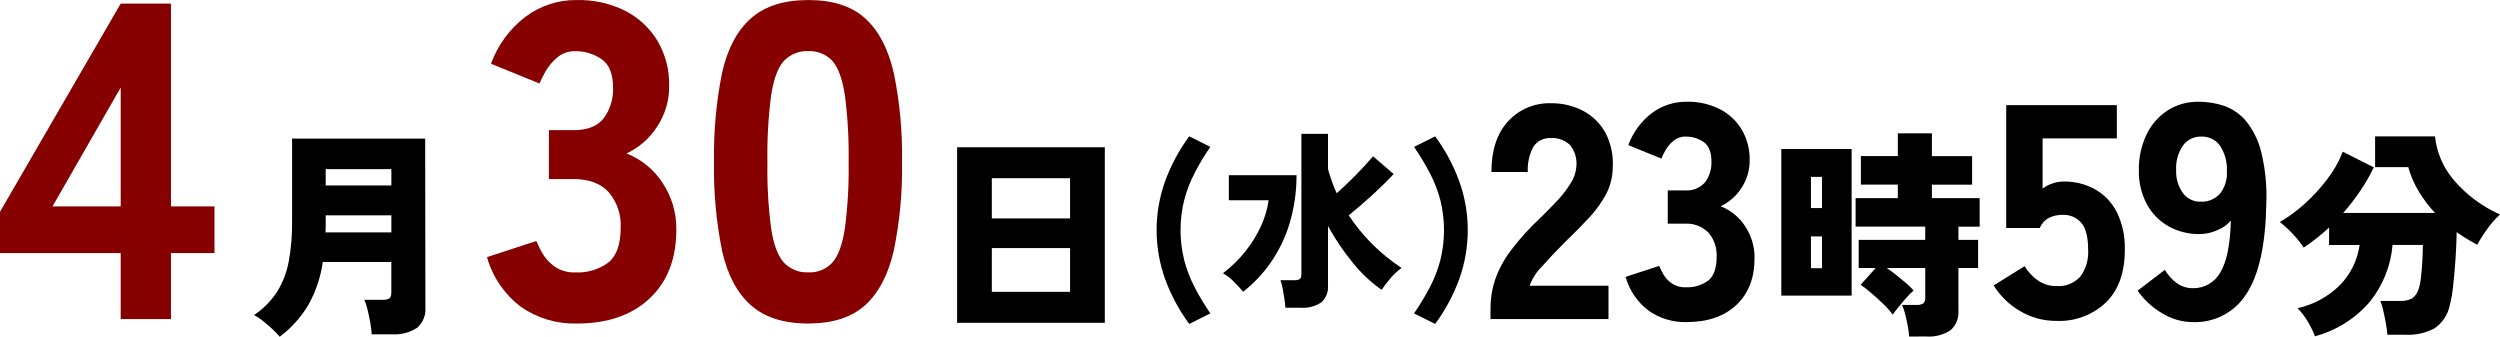 <svg enable-background="new 0 0 497.411 67" height="67" viewBox="0 0 497.411 67" width="497.411" xmlns="http://www.w3.org/2000/svg"><path d="m24.015 63.479v-13.122h-24.015v-8.215l24.015-41.422h10v40.348h8.66v9.285h-8.66v13.126zm-13.57-22.411h13.57v-23.654z" fill="#860000"/><path d="m55.649 67c-.454-.547-.946-1.062-1.472-1.541-.6-.557-1.224-1.092-1.871-1.606-.545-.447-1.135-.837-1.76-1.164 1.858-1.239 3.438-2.849 4.642-4.73 1.133-1.864 1.909-3.923 2.287-6.071.446-2.519.66-5.073.638-7.631v-16.674h26.482l.044 33.521c.143 1.567-.479 3.107-1.671 4.135-1.505.959-3.279 1.406-5.059 1.276h-3.959c-.045-.745-.133-1.487-.264-2.222-.147-.867-.323-1.724-.528-2.572-.159-.708-.38-1.4-.66-2.069h3.563c.477.036.954-.055 1.384-.264.279-.176.419-.586.418-1.23v-6.027h-13.636c-.408 2.897-1.332 5.697-2.726 8.269-1.477 2.578-3.469 4.825-5.852 6.6m9.107-20.765h13.112v-3.386h-13.068v2.352c0 .338-.016.683-.044 1.034m.044-9.326h13.068v-3.255h-13.068z"/><path d="m114.746 64.372c-3.947.104-7.824-1.052-11.07-3.3-3.284-2.472-5.668-5.952-6.785-9.908l9.82-3.214c.342.81.73 1.599 1.162 2.365.601 1.056 1.423 1.969 2.41 2.678 1.228.852 2.702 1.275 4.195 1.206 2.349.121 4.667-.573 6.563-1.964 1.637-1.309 2.455-3.631 2.456-6.965.126-2.551-.72-5.054-2.366-7.007-1.577-1.755-3.913-2.632-7.007-2.633h-4.91v-9.734h4.91c2.796 0 4.804-.804 6.025-2.412 1.26-1.734 1.904-3.839 1.83-5.981 0-2.8-.774-4.719-2.321-5.758-1.527-1.035-3.333-1.58-5.178-1.563-1.317-.039-2.603.406-3.615 1.251-.933.776-1.72 1.714-2.321 2.768-.45.779-.852 1.583-1.206 2.41l-9.644-3.929c1.336-3.7 3.706-6.938 6.83-9.329 2.945-2.212 6.539-3.389 10.222-3.347 3.34-.079 6.65.656 9.642 2.143 2.658 1.355 4.885 3.427 6.428 5.981 1.586 2.703 2.389 5.794 2.321 8.928.039 2.903-.8 5.751-2.409 8.168-1.486 2.305-3.59 4.146-6.072 5.313 2.928 1.141 5.425 3.169 7.143 5.8 1.853 2.771 2.818 6.041 2.766 9.375 0 5.773-1.77 10.326-5.311 13.659s-8.377 4.999-14.508 5" fill="#860000"/><path d="m160.812 64.372c-4.881 0-8.69-1.22-11.427-3.659s-4.642-6.039-5.714-10.8c-1.172-5.817-1.711-11.743-1.606-17.676-.107-5.962.432-11.918 1.606-17.764 1.071-4.761 2.976-8.361 5.714-10.8s6.547-3.661 11.427-3.667c4.879 0 8.658 1.22 11.339 3.659s4.57 6.039 5.668 10.8c1.206 5.842 1.76 11.8 1.651 17.764.107 5.935-.447 11.864-1.651 17.677-1.103 4.764-2.992 8.364-5.668 10.8s-6.456 3.656-11.339 3.659m0-10.176c1.797.093 3.543-.609 4.775-1.92 1.162-1.279 1.995-3.511 2.5-6.694.582-4.425.835-8.887.758-13.349.076-4.476-.177-8.951-.758-13.39-.507-3.215-1.341-5.462-2.5-6.74-1.232-1.311-2.978-2.013-4.775-1.921-1.809-.086-3.567.614-4.821 1.921-1.19 1.279-2.038 3.526-2.544 6.74-.582 4.439-.835 8.914-.758 13.39-.079 4.462.175 8.924.758 13.349.505 3.184 1.353 5.415 2.544 6.694 1.254 1.307 3.012 2.007 4.821 1.92" fill="#860000"/><path d="m190.431 29.298h29.387v34.929h-29.387zm6.906 14.16h15.571v-8h-15.571zm0 14.606h15.571v-8.706h-15.571z"/><path d="m236.614 64.457c-2.008-2.722-3.619-5.717-4.783-8.893-2.277-6.317-2.277-13.232 0-19.549 1.164-3.176 2.775-6.171 4.783-8.893l4.2 2.1c-1.153 1.671-2.2 3.413-3.134 5.215-.881 1.708-1.573 3.506-2.064 5.364-.975 3.93-.975 8.039 0 11.969.491 1.859 1.183 3.658 2.064 5.367.935 1.802 1.981 3.543 3.134 5.214z"/><path d="m247.345 58.04c-.651-.751-1.282-1.432-1.894-2.044-.636-.63-1.349-1.179-2.121-1.633 1.649-1.248 3.136-2.695 4.428-4.31 1.24-1.542 2.286-3.23 3.114-5.027.767-1.64 1.286-3.385 1.538-5.178h-7.917v-4.995h13.47c.015 3.279-.459 6.542-1.406 9.682-.839 2.747-2.099 5.348-3.734 7.71-1.53 2.193-3.376 4.147-5.478 5.8m8.4 3.189c-.026-.5-.087-1.082-.187-1.744s-.214-1.333-.338-2.008c-.102-.587-.253-1.164-.45-1.726h2.7c.389.031.779-.047 1.126-.225.225-.149.338-.488.338-1.013v-27.883h5.291v7.018c.227.824.483 1.637.769 2.438s.605 1.589.957 2.362c1.25-1.1 2.507-2.294 3.772-3.583s2.421-2.546 3.47-3.772l4.09 3.527c-1.15 1.251-2.526 2.609-4.127 4.072s-3.201 2.845-4.8 4.145c1.358 2.061 2.924 3.979 4.671 5.723 1.779 1.776 3.734 3.366 5.835 4.746-.814.587-1.551 1.275-2.194 2.046-.688.813-1.282 1.582-1.783 2.307-2.18-1.545-4.132-3.389-5.8-5.477-1.832-2.252-3.458-4.663-4.86-7.205v11.783c.119 1.288-.382 2.556-1.351 3.414-1.224.791-2.674 1.16-4.127 1.051z"/><path d="m285.541 64.457-4.2-2.1c1.154-1.673 2.206-3.415 3.152-5.214.892-1.706 1.591-3.506 2.082-5.367.977-3.93.977-8.039 0-11.969-.492-1.86-1.19-3.659-2.082-5.364-.945-1.8-1.998-3.541-3.152-5.215l4.2-2.1c2.008 2.723 3.618 5.717 4.783 8.893 2.277 6.317 2.277 13.232 0 19.549-1.165 3.176-2.775 6.17-4.783 8.893"/><path d="m296.554 63.48v-2.188c.001-1.91.309-3.808.912-5.621.723-2.063 1.759-4.003 3.073-5.75 1.755-2.342 3.72-4.52 5.868-6.508 1.216-1.175 2.371-2.35 3.466-3.527 1.013-1.069 1.91-2.242 2.676-3.5.631-.976 1.007-2.095 1.095-3.254.158-1.527-.289-3.056-1.246-4.257-1.01-.986-2.392-1.496-3.8-1.4-1.411-.107-2.767.571-3.528 1.764-.813 1.531-1.192 3.255-1.095 4.986h-7.236c0-4.337 1.105-7.702 3.314-10.095 2.189-2.384 5.309-3.695 8.544-3.588 2.208-.033 4.391.479 6.354 1.491 1.868.977 3.41 2.478 4.438 4.318 1.132 2.138 1.648 4.548 1.491 6.962-.015 1.842-.462 3.654-1.307 5.291-.909 1.689-2.033 3.253-3.345 4.653-1.4 1.519-3.012 3.15-4.835 4.895-1.743 1.744-3.293 3.386-4.651 4.926-1.068 1.064-1.888 2.352-2.4 3.77h15.689v6.628z"/><path d="m335.595 64.089c-2.689.07-5.33-.719-7.541-2.251-2.238-1.683-3.862-4.055-4.622-6.75l6.689-2.188c.233.551.497 1.089.791 1.611.41.719.97 1.341 1.641 1.824.837.579 1.841.867 2.858.82 1.6.083 3.179-.39 4.47-1.338 1.115-.891 1.673-2.472 1.672-4.743.086-1.737-.489-3.442-1.61-4.772-1.252-1.268-2.996-1.924-4.773-1.795h-3.345v-6.629h3.345c1.553.148 3.082-.464 4.105-1.642.858-1.181 1.296-2.615 1.246-4.074 0-1.905-.527-3.212-1.581-3.922-1.041-.705-2.271-1.076-3.528-1.064-.897-.027-1.773.276-2.462.851-.637.528-1.172 1.166-1.581 1.885-.306.53-.58 1.078-.82 1.641l-6.569-2.676c.911-2.52 2.526-4.725 4.653-6.354 2.006-1.508 4.455-2.31 6.964-2.281 2.275-.054 4.528.448 6.566 1.46 1.81.924 3.327 2.335 4.378 4.074 1.08 1.842 1.627 3.947 1.581 6.082.027 1.978-.546 3.918-1.642 5.564-1.013 1.57-2.446 2.824-4.137 3.62 1.995.777 3.696 2.158 4.865 3.951 1.262 1.888 1.92 4.115 1.885 6.385 0 3.933-1.206 7.033-3.617 9.3s-5.705 3.402-9.882 3.407"/><path d="m354.42 29.65h13.99v29.167h-13.99zm5.895 11.746h2.2v-6.2h-2.2zm0 11.965h2.2v-6.332h-2.2zm19.532 13.593c-.04-.702-.128-1.4-.264-2.09-.146-.776-.316-1.547-.506-2.308-.152-.65-.365-1.283-.638-1.892h2.9c.459.037.918-.062 1.32-.286.31-.303.459-.736.4-1.166v-5.893h-7.654c.645.44 1.311.938 2 1.494s1.334 1.091 1.936 1.606c.505.417.969.881 1.386 1.386-.533.473-1.034.98-1.5 1.519-.558.631-1.078 1.245-1.562 1.846s-.844 1.078-1.078 1.431c-.555-.749-1.173-1.448-1.848-2.09-.792-.777-1.606-1.518-2.441-2.222s-1.532-1.247-2.089-1.628l2.991-3.343h-3.387v-5.589h13.241v-2.637h-13.853v-5.674h8.4v-2.684h-7.346v-5.676h7.346v-4.529h6.78v4.531h8v5.676h-8v2.683h9.5v5.675h-4.223v2.635h3.915v5.59h-3.915v8.4c.139 1.509-.449 2.995-1.584 4-1.436.926-3.135 1.358-4.839 1.23z"/><path d="m409.139 63.846c-2.534.017-5.024-.656-7.205-1.947-2.151-1.239-3.959-2.994-5.261-5.107l6.142-3.831c.685 1.128 1.597 2.101 2.677 2.858 1.072.736 2.347 1.118 3.647 1.095 1.797.145 3.56-.551 4.773-1.885 1.121-1.528 1.67-3.4 1.553-5.291 0-2.554-.456-4.358-1.369-5.412-.923-1.059-2.277-1.641-3.68-1.582-.957-.021-1.906.188-2.766.609-.818.434-1.453 1.146-1.793 2.007h-6.69v-24.448h22.01v6.628h-14.773v9.974c.61-.448 1.288-.797 2.007-1.034.705-.24 1.444-.364 2.188-.366 2.141-.032 4.254.482 6.142 1.492 1.869 1.038 3.393 2.603 4.38 4.5 1.175 2.367 1.739 4.991 1.641 7.632 0 4.499-1.246 7.975-3.739 10.428-2.658 2.518-6.225 3.846-9.882 3.68"/><path d="m436.259 64.09c-2.187-.023-4.324-.656-6.172-1.826-1.897-1.113-3.526-2.628-4.774-4.439l5.414-4.135c.613 1.054 1.442 1.965 2.432 2.676.906.641 1.99.981 3.1.973 2.274.065 4.396-1.142 5.5-3.132 1.276-2.087 1.976-5.522 2.1-10.307-.751.843-1.688 1.499-2.737 1.916-1.091.487-2.271.745-3.466.758-2.167.037-4.305-.498-6.2-1.55-1.825-1.034-3.322-2.562-4.318-4.408-1.096-2.078-1.64-4.402-1.58-6.75-.046-2.424.463-4.827 1.489-7.024.92-1.962 2.361-3.635 4.166-4.835 1.865-1.199 4.046-1.812 6.263-1.762 1.716-.004 3.42.273 5.046.82 1.693.596 3.195 1.636 4.349 3.011 1.458 1.818 2.496 3.935 3.041 6.2.826 3.422 1.163 6.943 1 10.459-.163 8.067-1.48 13.976-3.951 17.727-2.3 3.658-6.383 5.805-10.7 5.626m1.52-23.961c1.517.098 2.991-.521 3.984-1.672.963-1.282 1.428-2.871 1.308-4.47.076-1.787-.414-3.553-1.4-5.046-.869-1.165-2.257-1.825-3.709-1.765-1.422-.039-2.774.62-3.619 1.765-.992 1.443-1.474 3.176-1.369 4.924-.076 1.617.396 3.213 1.338 4.53.801 1.111 2.096 1.759 3.466 1.734"/><path d="m460.594 66.912c-.367-.978-.824-1.921-1.364-2.815-.571-1.018-1.282-1.95-2.112-2.771 3.223-.713 6.176-2.331 8.513-4.663 2.082-2.171 3.428-4.942 3.848-7.92h-6.074v-3.474c-1.575 1.468-3.266 2.806-5.057 4-.599-.929-1.284-1.799-2.046-2.6-.831-.906-1.734-1.742-2.702-2.5 1.759-1.016 3.404-2.219 4.905-3.587 1.666-1.491 3.184-3.141 4.531-4.926 1.288-1.67 2.331-3.514 3.1-5.478l6.159 3.123c-.771 1.622-1.668 3.181-2.683 4.663-1.039 1.534-2.17 3.003-3.386 4.4h18.255c-1.246-1.329-2.345-2.789-3.277-4.354-.893-1.484-1.581-3.082-2.044-4.751h-6.6v-6.115h11.921c.33 3.15 1.594 6.13 3.63 8.556 2.531 3 5.711 5.384 9.3 6.973-.943.868-1.791 1.833-2.529 2.88-.736 1.003-1.404 2.055-2 3.147-.674-.352-1.356-.741-2.046-1.167s-1.372-.873-2.046-1.34c-.03 1.818-.111 3.658-.242 5.52s-.285 3.585-.462 5.17c-.124 1.29-.345 2.569-.66 3.826-.374 1.875-1.462 3.531-3.034 4.619-1.801.944-3.822 1.385-5.852 1.277h-3.519c-.059-.617-.162-1.351-.308-2.2s-.315-1.695-.508-2.536c-.144-.682-.343-1.35-.594-2h3.827c.866.062 1.733-.113 2.507-.507.619-.465 1.068-1.122 1.276-1.868.248-.795.41-1.614.484-2.443.117-1.04.205-2.132.264-3.276s.089-2.156.088-3.037h-6.026c-.343 4.128-1.913 8.058-4.51 11.285-2.866 3.345-6.677 5.745-10.932 6.885"/></svg>